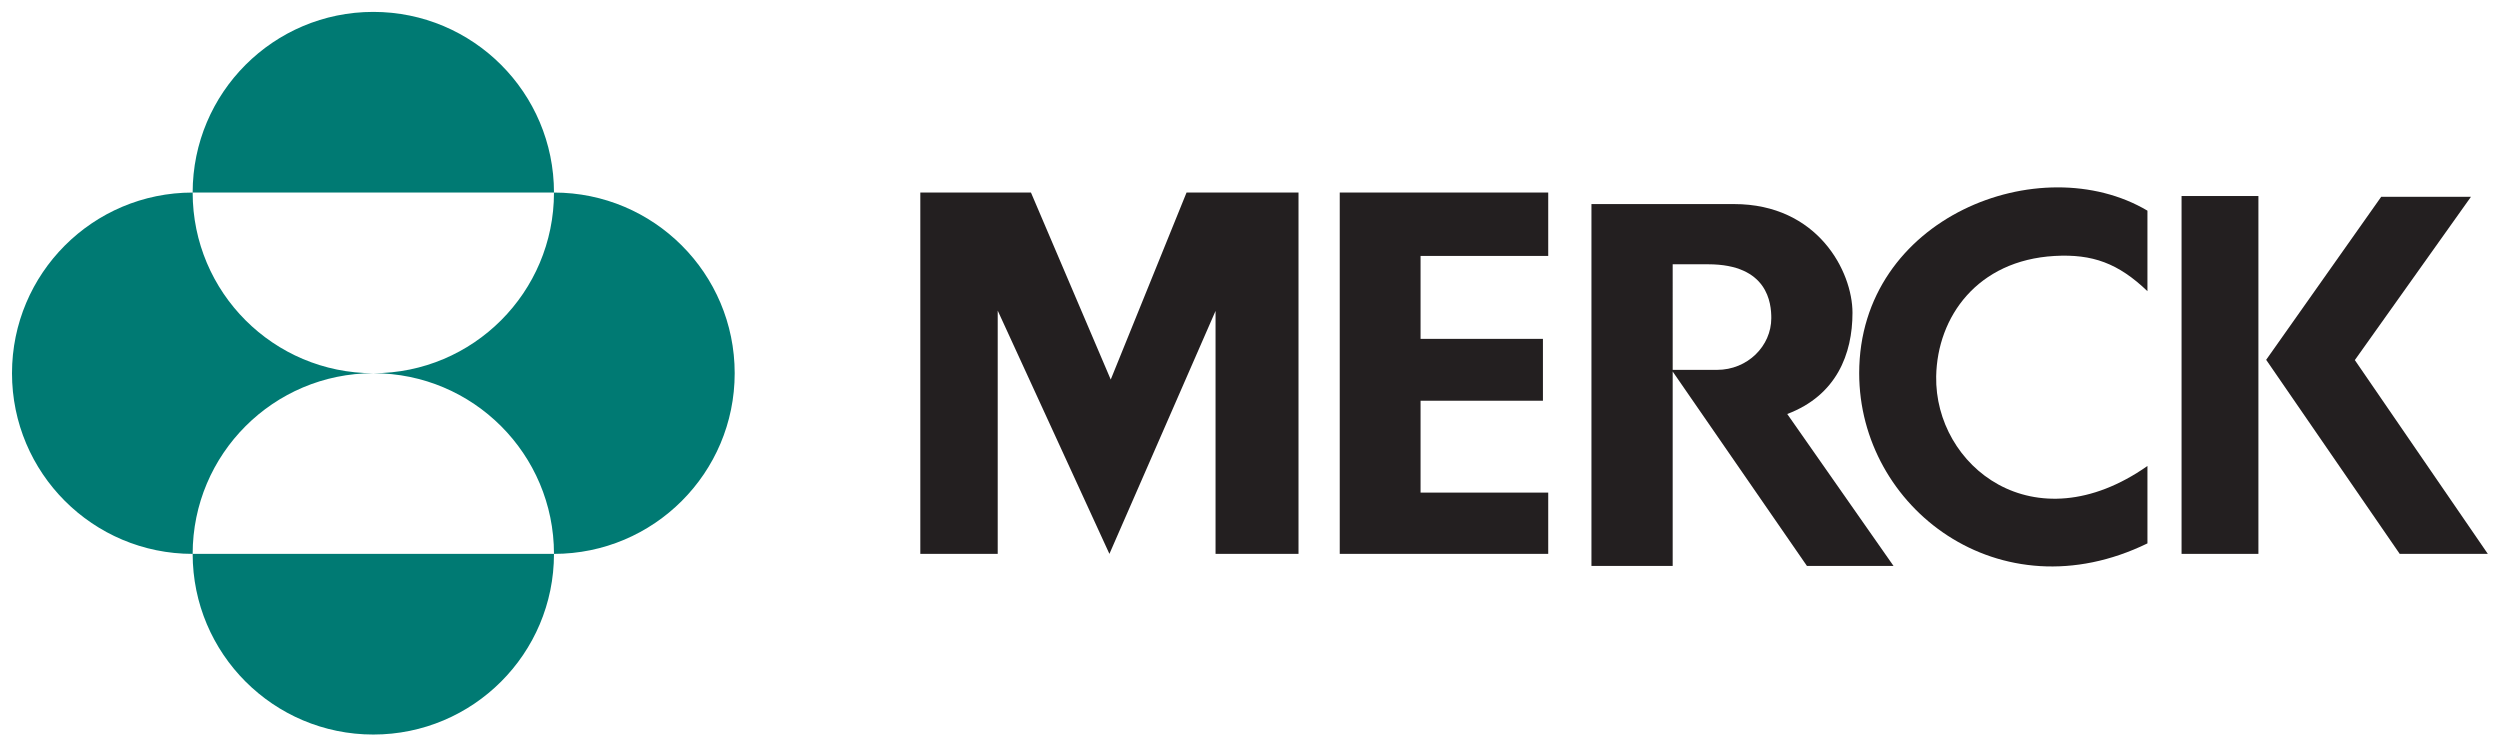 <svg viewBox="0 0 1037.774 310" preserveAspectRatio="xMidYMid" height="310" width="1037.774" xmlns="http://www.w3.org/2000/svg"><g transform="matrix(18.933,0,0,18.933,-1267.582,-2953.703) translate(0.265,-0.265)"><path style="fill:#231f20;fill-opacity:1;fill-rule:nonzero;stroke:none;stroke-width:.353" d="m 92.701,160.495 h 2.455 v 7.922 h -1.819 v -5.327 l -2.327,5.327 -2.449,-5.334 v 5.334 h -1.697 v -7.922 h 2.426 l 1.749,4.1 z"></path><path style="fill:#231f20;fill-opacity:1;fill-rule:nonzero;stroke:none;stroke-width:.353" d="m 96.06,160.495 v 7.922 h 4.571 v -1.343 H 97.832 v -2.015 h 2.683 v -1.356 H 97.832 v -1.818 h 2.799 v -1.39 z"></path><path style="fill:#231f20;fill-opacity:1;fill-rule:nonzero;stroke:none;stroke-width:.353" d="m 107.449,164.457 c 0,2.949 3.078,5.309 6.32,3.73 v -1.697 c -2.495,1.748 -4.667,-0.004 -4.632,-1.965 0.024,-1.304 0.9,-2.543 2.595,-2.64 0.833,-0.047 1.398,0.16 2.037,0.772 v -1.765 c -2.343,-1.389 -6.32,0.14 -6.32,3.565"></path><path style="fill:#231f20;fill-opacity:1;fill-rule:nonzero;stroke:none;stroke-width:.353" d="m 114.517,168.417 h 1.685 v -7.846 h -1.685 z"></path><path style="fill:#231f20;fill-opacity:1;fill-rule:nonzero;stroke:none;stroke-width:.353" d="m 118.316,164.168 2.546,-3.58 h -1.968 l -2.522,3.574 2.928,4.255 h 1.932 z"></path><path transform="scale(0.265)" style="fill:#231f20;fill-opacity:1;fill-rule:nonzero;stroke:none;stroke-width:1.333" d="m 383.316,606.594 v 29.941 h 6.721 v -16.086 l 11.109,16.086 h 7.164 l -8.795,-12.572 c 4.076,-1.541 5.398,-4.959 5.398,-8.375 0,-3.413 -2.865,-8.994 -9.807,-8.994 z m 6.721,4.982 h 2.934 c 4.96,0 5.225,3.242 5.225,4.453 0,2.313 -1.963,4.283 -4.496,4.283 h -3.662 z"></path><path style="fill:#007a73;fill-opacity:1;fill-rule:nonzero;stroke:none;stroke-width:.353" d="m 70.91,160.495 c 0,-2.188 1.774,-3.961 3.961,-3.961 2.188,0 3.961,1.773 3.961,3.961 z m 0,7.922 c 0,-2.188 1.774,-3.961 3.961,-3.961 -2.188,0 -3.961,-1.773 -3.961,-3.961 -2.188,0 -3.961,1.773 -3.961,3.961 0,2.188 1.773,3.961 3.961,3.961 m 0,0 c 0,2.188 1.774,3.961 3.961,3.961 2.188,0 3.961,-1.773 3.961,-3.961 z m 3.961,-3.961 c 2.188,0 3.961,1.774 3.961,3.961 2.188,0 3.962,-1.773 3.962,-3.961 0,-2.188 -1.774,-3.961 -3.962,-3.961 0,2.188 -1.773,3.961 -3.961,3.961"></path></g></svg>